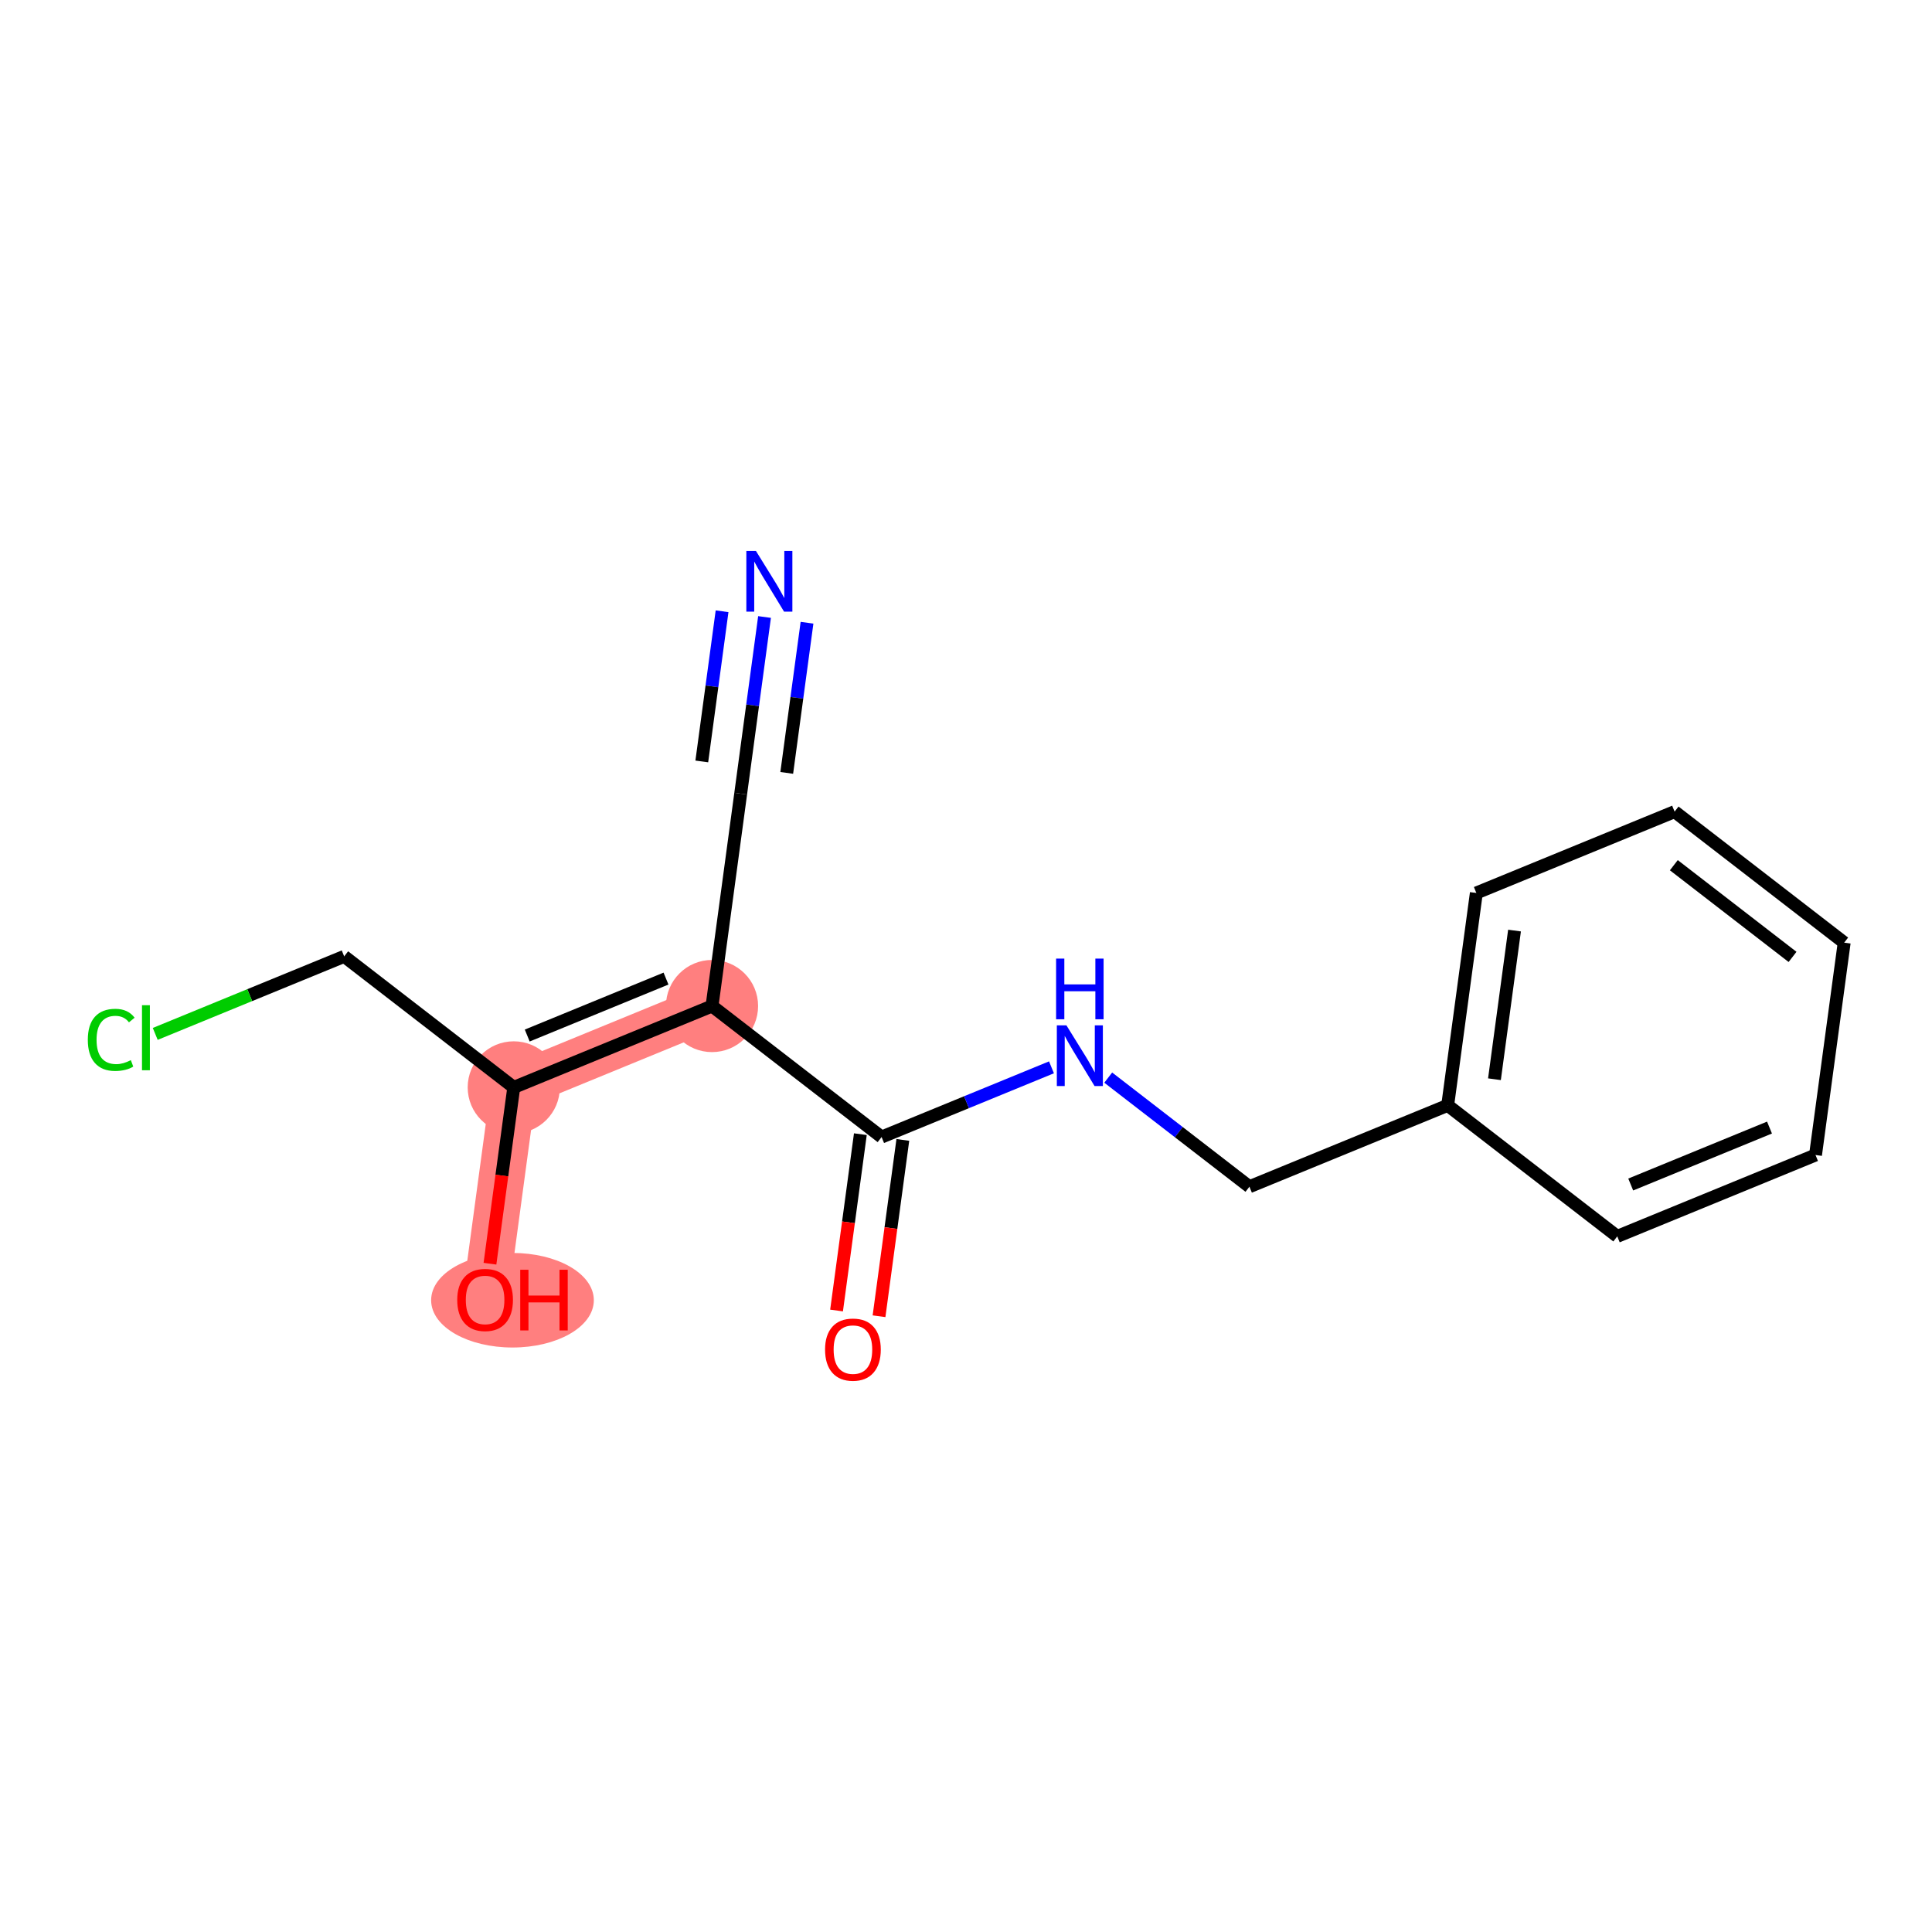 <?xml version='1.0' encoding='iso-8859-1'?>
<svg version='1.1' baseProfile='full'
              xmlns='http://www.w3.org/2000/svg'
                      xmlns:rdkit='http://www.rdkit.org/xml'
                      xmlns:xlink='http://www.w3.org/1999/xlink'
                  xml:space='preserve'
width='300px' height='300px' viewBox='0 0 300 300'>
<!-- END OF HEADER -->
<rect style='opacity:1.0;fill:#FFFFFF;stroke:none' width='300' height='300' x='0' y='0'> </rect>
<rect style='opacity:1.0;fill:#FFFFFF;stroke:none' width='300' height='300' x='0' y='0'> </rect>
<path d='M 110.562,156.216 L 79.777,168.849' style='fill:none;fill-rule:evenodd;stroke:#FF7F7F;stroke-width:7.1px;stroke-linecap:butt;stroke-linejoin:miter;stroke-opacity:1' />
<path d='M 79.777,168.849 L 75.325,201.825' style='fill:none;fill-rule:evenodd;stroke:#FF7F7F;stroke-width:7.1px;stroke-linecap:butt;stroke-linejoin:miter;stroke-opacity:1' />
<ellipse cx='110.562' cy='156.216' rx='6.655' ry='6.655'  style='fill:#FF7F7F;fill-rule:evenodd;stroke:#FF7F7F;stroke-width:1.0px;stroke-linecap:butt;stroke-linejoin:miter;stroke-opacity:1' />
<ellipse cx='79.777' cy='168.849' rx='6.655' ry='6.655'  style='fill:#FF7F7F;fill-rule:evenodd;stroke:#FF7F7F;stroke-width:1.0px;stroke-linecap:butt;stroke-linejoin:miter;stroke-opacity:1' />
<ellipse cx='79.578' cy='201.899' rx='12.132' ry='6.842'  style='fill:#FF7F7F;fill-rule:evenodd;stroke:#FF7F7F;stroke-width:1.0px;stroke-linecap:butt;stroke-linejoin:miter;stroke-opacity:1' />
<path class='bond-0 atom-0 atom-1' d='M 118.717,95.808 L 116.865,109.524' style='fill:none;fill-rule:evenodd;stroke:#0000FF;stroke-width:2.0px;stroke-linecap:butt;stroke-linejoin:miter;stroke-opacity:1' />
<path class='bond-0 atom-0 atom-1' d='M 116.865,109.524 L 115.014,123.24' style='fill:none;fill-rule:evenodd;stroke:#000000;stroke-width:2.0px;stroke-linecap:butt;stroke-linejoin:miter;stroke-opacity:1' />
<path class='bond-0 atom-0 atom-1' d='M 112.122,94.917 L 110.548,106.576' style='fill:none;fill-rule:evenodd;stroke:#0000FF;stroke-width:2.0px;stroke-linecap:butt;stroke-linejoin:miter;stroke-opacity:1' />
<path class='bond-0 atom-0 atom-1' d='M 110.548,106.576 L 108.974,118.235' style='fill:none;fill-rule:evenodd;stroke:#000000;stroke-width:2.0px;stroke-linecap:butt;stroke-linejoin:miter;stroke-opacity:1' />
<path class='bond-0 atom-0 atom-1' d='M 125.313,96.698 L 123.738,108.357' style='fill:none;fill-rule:evenodd;stroke:#0000FF;stroke-width:2.0px;stroke-linecap:butt;stroke-linejoin:miter;stroke-opacity:1' />
<path class='bond-0 atom-0 atom-1' d='M 123.738,108.357 L 122.164,120.016' style='fill:none;fill-rule:evenodd;stroke:#000000;stroke-width:2.0px;stroke-linecap:butt;stroke-linejoin:miter;stroke-opacity:1' />
<path class='bond-1 atom-1 atom-2' d='M 115.014,123.24 L 110.562,156.216' style='fill:none;fill-rule:evenodd;stroke:#000000;stroke-width:2.0px;stroke-linecap:butt;stroke-linejoin:miter;stroke-opacity:1' />
<path class='bond-2 atom-2 atom-3' d='M 110.562,156.216 L 136.894,176.56' style='fill:none;fill-rule:evenodd;stroke:#000000;stroke-width:2.0px;stroke-linecap:butt;stroke-linejoin:miter;stroke-opacity:1' />
<path class='bond-12 atom-2 atom-13' d='M 110.562,156.216 L 79.777,168.849' style='fill:none;fill-rule:evenodd;stroke:#000000;stroke-width:2.0px;stroke-linecap:butt;stroke-linejoin:miter;stroke-opacity:1' />
<path class='bond-12 atom-2 atom-13' d='M 103.417,151.954 L 81.868,160.797' style='fill:none;fill-rule:evenodd;stroke:#000000;stroke-width:2.0px;stroke-linecap:butt;stroke-linejoin:miter;stroke-opacity:1' />
<path class='bond-3 atom-3 atom-4' d='M 133.596,176.115 L 131.748,189.805' style='fill:none;fill-rule:evenodd;stroke:#000000;stroke-width:2.0px;stroke-linecap:butt;stroke-linejoin:miter;stroke-opacity:1' />
<path class='bond-3 atom-3 atom-4' d='M 131.748,189.805 L 129.9,203.494' style='fill:none;fill-rule:evenodd;stroke:#FF0000;stroke-width:2.0px;stroke-linecap:butt;stroke-linejoin:miter;stroke-opacity:1' />
<path class='bond-3 atom-3 atom-4' d='M 140.192,177.005 L 138.343,190.695' style='fill:none;fill-rule:evenodd;stroke:#000000;stroke-width:2.0px;stroke-linecap:butt;stroke-linejoin:miter;stroke-opacity:1' />
<path class='bond-3 atom-3 atom-4' d='M 138.343,190.695 L 136.495,204.385' style='fill:none;fill-rule:evenodd;stroke:#FF0000;stroke-width:2.0px;stroke-linecap:butt;stroke-linejoin:miter;stroke-opacity:1' />
<path class='bond-4 atom-3 atom-5' d='M 136.894,176.56 L 150.083,171.148' style='fill:none;fill-rule:evenodd;stroke:#000000;stroke-width:2.0px;stroke-linecap:butt;stroke-linejoin:miter;stroke-opacity:1' />
<path class='bond-4 atom-3 atom-5' d='M 150.083,171.148 L 163.273,165.735' style='fill:none;fill-rule:evenodd;stroke:#0000FF;stroke-width:2.0px;stroke-linecap:butt;stroke-linejoin:miter;stroke-opacity:1' />
<path class='bond-5 atom-5 atom-6' d='M 172.084,167.331 L 183.047,175.801' style='fill:none;fill-rule:evenodd;stroke:#0000FF;stroke-width:2.0px;stroke-linecap:butt;stroke-linejoin:miter;stroke-opacity:1' />
<path class='bond-5 atom-5 atom-6' d='M 183.047,175.801 L 194.011,184.271' style='fill:none;fill-rule:evenodd;stroke:#000000;stroke-width:2.0px;stroke-linecap:butt;stroke-linejoin:miter;stroke-opacity:1' />
<path class='bond-6 atom-6 atom-7' d='M 194.011,184.271 L 224.795,171.639' style='fill:none;fill-rule:evenodd;stroke:#000000;stroke-width:2.0px;stroke-linecap:butt;stroke-linejoin:miter;stroke-opacity:1' />
<path class='bond-7 atom-7 atom-8' d='M 224.795,171.639 L 229.247,138.662' style='fill:none;fill-rule:evenodd;stroke:#000000;stroke-width:2.0px;stroke-linecap:butt;stroke-linejoin:miter;stroke-opacity:1' />
<path class='bond-7 atom-7 atom-8' d='M 232.058,167.583 L 235.174,144.499' style='fill:none;fill-rule:evenodd;stroke:#000000;stroke-width:2.0px;stroke-linecap:butt;stroke-linejoin:miter;stroke-opacity:1' />
<path class='bond-16 atom-12 atom-7' d='M 251.127,191.982 L 224.795,171.639' style='fill:none;fill-rule:evenodd;stroke:#000000;stroke-width:2.0px;stroke-linecap:butt;stroke-linejoin:miter;stroke-opacity:1' />
<path class='bond-8 atom-8 atom-9' d='M 229.247,138.662 L 260.031,126.03' style='fill:none;fill-rule:evenodd;stroke:#000000;stroke-width:2.0px;stroke-linecap:butt;stroke-linejoin:miter;stroke-opacity:1' />
<path class='bond-9 atom-9 atom-10' d='M 260.031,126.03 L 286.364,146.374' style='fill:none;fill-rule:evenodd;stroke:#000000;stroke-width:2.0px;stroke-linecap:butt;stroke-linejoin:miter;stroke-opacity:1' />
<path class='bond-9 atom-9 atom-10' d='M 259.912,134.348 L 278.345,148.588' style='fill:none;fill-rule:evenodd;stroke:#000000;stroke-width:2.0px;stroke-linecap:butt;stroke-linejoin:miter;stroke-opacity:1' />
<path class='bond-10 atom-10 atom-11' d='M 286.364,146.374 L 281.912,179.35' style='fill:none;fill-rule:evenodd;stroke:#000000;stroke-width:2.0px;stroke-linecap:butt;stroke-linejoin:miter;stroke-opacity:1' />
<path class='bond-11 atom-11 atom-12' d='M 281.912,179.35 L 251.127,191.982' style='fill:none;fill-rule:evenodd;stroke:#000000;stroke-width:2.0px;stroke-linecap:butt;stroke-linejoin:miter;stroke-opacity:1' />
<path class='bond-11 atom-11 atom-12' d='M 274.767,175.088 L 253.218,183.931' style='fill:none;fill-rule:evenodd;stroke:#000000;stroke-width:2.0px;stroke-linecap:butt;stroke-linejoin:miter;stroke-opacity:1' />
<path class='bond-13 atom-13 atom-14' d='M 79.777,168.849 L 77.929,182.539' style='fill:none;fill-rule:evenodd;stroke:#000000;stroke-width:2.0px;stroke-linecap:butt;stroke-linejoin:miter;stroke-opacity:1' />
<path class='bond-13 atom-13 atom-14' d='M 77.929,182.539 L 76.081,196.228' style='fill:none;fill-rule:evenodd;stroke:#FF0000;stroke-width:2.0px;stroke-linecap:butt;stroke-linejoin:miter;stroke-opacity:1' />
<path class='bond-14 atom-13 atom-15' d='M 79.777,168.849 L 53.445,148.505' style='fill:none;fill-rule:evenodd;stroke:#000000;stroke-width:2.0px;stroke-linecap:butt;stroke-linejoin:miter;stroke-opacity:1' />
<path class='bond-15 atom-15 atom-16' d='M 53.445,148.505 L 38.775,154.525' style='fill:none;fill-rule:evenodd;stroke:#000000;stroke-width:2.0px;stroke-linecap:butt;stroke-linejoin:miter;stroke-opacity:1' />
<path class='bond-15 atom-15 atom-16' d='M 38.775,154.525 L 24.105,160.545' style='fill:none;fill-rule:evenodd;stroke:#00CC00;stroke-width:2.0px;stroke-linecap:butt;stroke-linejoin:miter;stroke-opacity:1' />
<path  class='atom-0' d='M 117.383 85.552
L 120.471 90.543
Q 120.777 91.036, 121.269 91.928
Q 121.762 92.819, 121.788 92.873
L 121.788 85.552
L 123.039 85.552
L 123.039 94.976
L 121.748 94.976
L 118.434 89.519
Q 118.048 88.88, 117.636 88.147
Q 117.236 87.415, 117.116 87.189
L 117.116 94.976
L 115.892 94.976
L 115.892 85.552
L 117.383 85.552
' fill='#0000FF'/>
<path  class='atom-4' d='M 128.116 209.563
Q 128.116 207.3, 129.234 206.036
Q 130.352 204.771, 132.442 204.771
Q 134.532 204.771, 135.65 206.036
Q 136.768 207.3, 136.768 209.563
Q 136.768 211.852, 135.636 213.157
Q 134.505 214.448, 132.442 214.448
Q 130.366 214.448, 129.234 213.157
Q 128.116 211.866, 128.116 209.563
M 132.442 213.383
Q 133.879 213.383, 134.651 212.425
Q 135.437 211.453, 135.437 209.563
Q 135.437 207.713, 134.651 206.781
Q 133.879 205.836, 132.442 205.836
Q 131.004 205.836, 130.219 206.768
Q 129.447 207.7, 129.447 209.563
Q 129.447 211.466, 130.219 212.425
Q 131.004 213.383, 132.442 213.383
' fill='#FF0000'/>
<path  class='atom-5' d='M 165.595 159.216
L 168.683 164.207
Q 168.989 164.7, 169.482 165.591
Q 169.974 166.483, 170.001 166.536
L 170.001 159.216
L 171.252 159.216
L 171.252 168.639
L 169.961 168.639
L 166.647 163.182
Q 166.261 162.543, 165.848 161.811
Q 165.449 161.079, 165.329 160.853
L 165.329 168.639
L 164.105 168.639
L 164.105 159.216
L 165.595 159.216
' fill='#0000FF'/>
<path  class='atom-5' d='M 163.991 148.85
L 165.269 148.85
L 165.269 152.856
L 170.087 152.856
L 170.087 148.85
L 171.365 148.85
L 171.365 158.273
L 170.087 158.273
L 170.087 153.921
L 165.269 153.921
L 165.269 158.273
L 163.991 158.273
L 163.991 148.85
' fill='#0000FF'/>
<path  class='atom-14' d='M 70.999 201.852
Q 70.999 199.589, 72.118 198.325
Q 73.236 197.06, 75.325 197.06
Q 77.415 197.06, 78.533 198.325
Q 79.651 199.589, 79.651 201.852
Q 79.651 204.141, 78.52 205.446
Q 77.388 206.737, 75.325 206.737
Q 73.249 206.737, 72.118 205.446
Q 70.999 204.155, 70.999 201.852
M 75.325 205.672
Q 76.763 205.672, 77.535 204.714
Q 78.32 203.742, 78.32 201.852
Q 78.32 200.002, 77.535 199.07
Q 76.763 198.125, 75.325 198.125
Q 73.888 198.125, 73.103 199.057
Q 72.331 199.989, 72.331 201.852
Q 72.331 203.755, 73.103 204.714
Q 73.888 205.672, 75.325 205.672
' fill='#FF0000'/>
<path  class='atom-14' d='M 80.782 197.167
L 82.06 197.167
L 82.06 201.173
L 86.879 201.173
L 86.879 197.167
L 88.156 197.167
L 88.156 206.59
L 86.879 206.59
L 86.879 202.238
L 82.06 202.238
L 82.06 206.59
L 80.782 206.59
L 80.782 197.167
' fill='#FF0000'/>
<path  class='atom-16' d='M 13.636 161.464
Q 13.636 159.121, 14.728 157.897
Q 15.832 156.659, 17.922 156.659
Q 19.866 156.659, 20.904 158.03
L 20.025 158.749
Q 19.267 157.751, 17.922 157.751
Q 16.498 157.751, 15.739 158.709
Q 14.994 159.654, 14.994 161.464
Q 14.994 163.327, 15.766 164.286
Q 16.551 165.244, 18.069 165.244
Q 19.107 165.244, 20.318 164.619
L 20.691 165.617
Q 20.198 165.936, 19.453 166.123
Q 18.707 166.309, 17.882 166.309
Q 15.832 166.309, 14.728 165.058
Q 13.636 163.807, 13.636 161.464
' fill='#00CC00'/>
<path  class='atom-16' d='M 22.048 156.087
L 23.273 156.087
L 23.273 166.189
L 22.048 166.189
L 22.048 156.087
' fill='#00CC00'/>
</svg>
